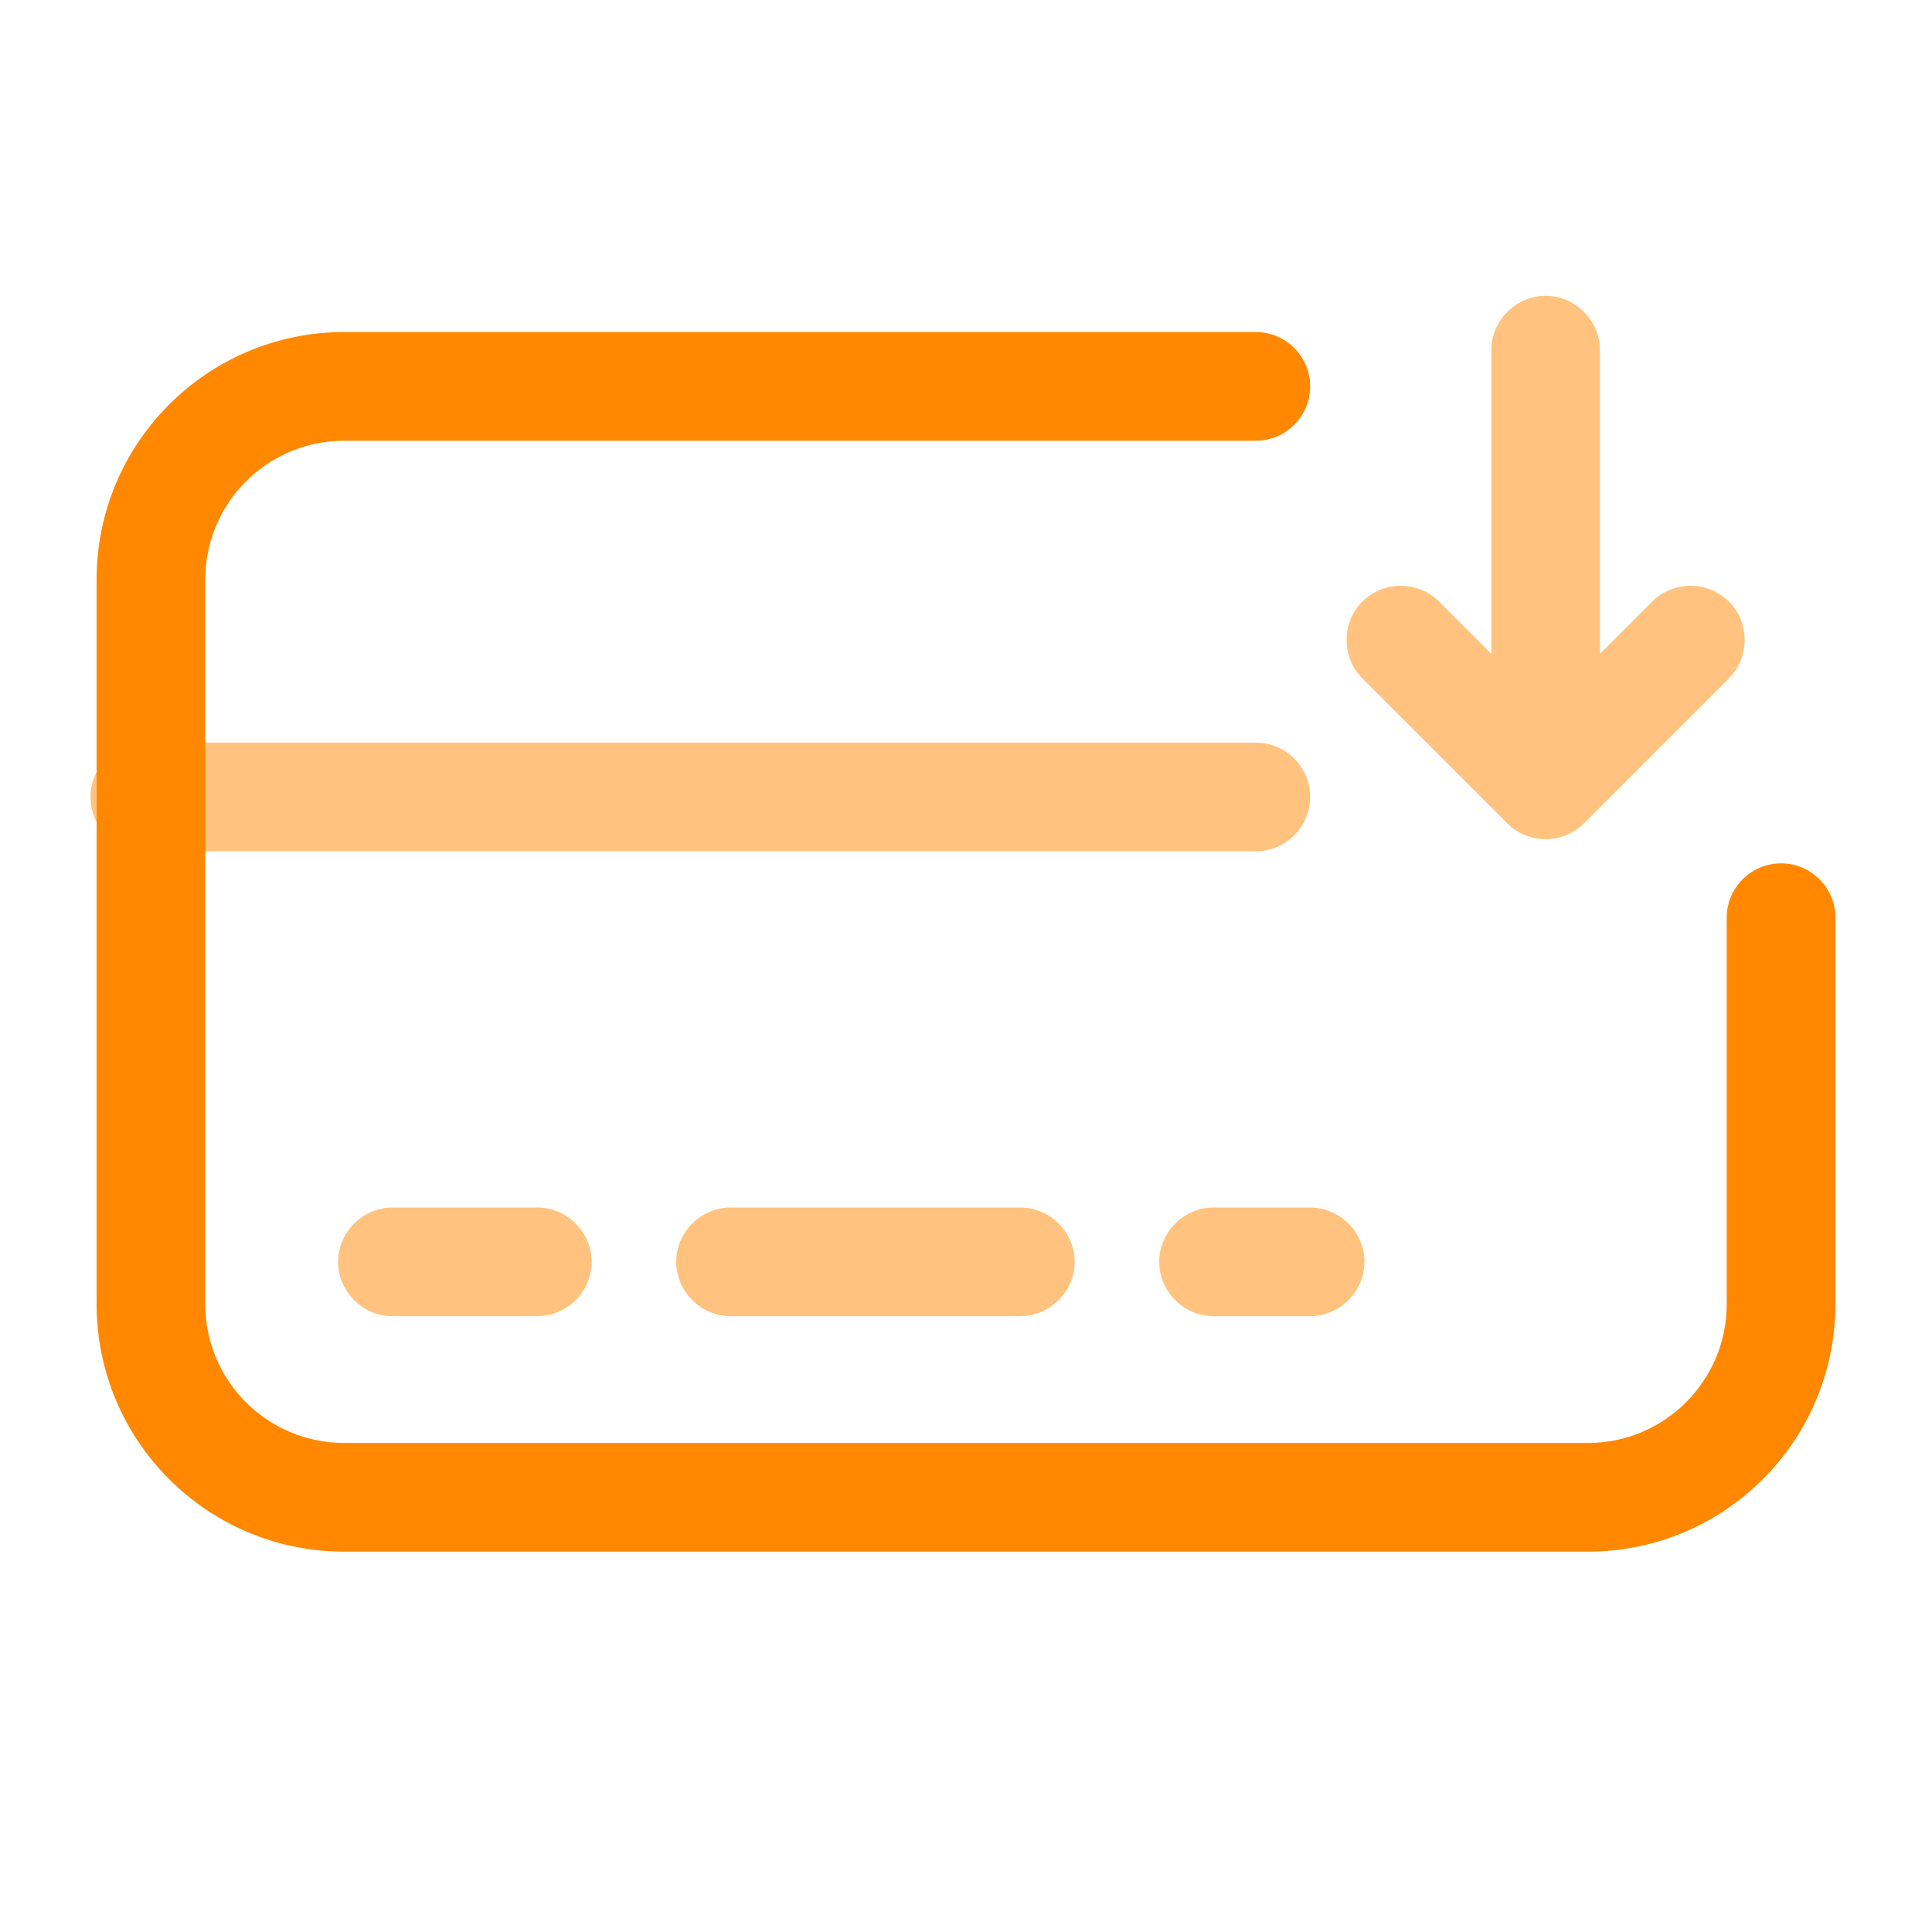 <?xml version="1.0" encoding="UTF-8"?> <svg xmlns="http://www.w3.org/2000/svg" width="400" height="400" viewBox="0 0 400 400" fill="none"><path opacity="0.5" d="M111.25 272.5H81.25C75.1 272.5 70 267.4 70 261.25C70 255.1 75.1 250 81.25 250H111.25C117.4 250 122.5 255.1 122.5 261.25C122.5 267.4 117.4 272.5 111.25 272.5Z" fill="#FF8800"></path><path opacity="0.5" d="M271.25 272.5H251.25C245.1 272.5 240 267.4 240 261.25C240 255.1 245.1 250 251.25 250H271.25C277.4 250 282.5 255.1 282.5 261.25C282.5 267.4 277.4 272.5 271.25 272.5Z" fill="#FF8800"></path><path opacity="0.5" d="M211.25 272.5H151.25C145.1 272.5 140 267.4 140 261.25C140 255.1 145.1 250 151.25 250H211.25C217.4 250 222.5 255.1 222.5 261.25C222.5 267.4 217.4 272.5 211.25 272.5Z" fill="#FF8800"></path><path opacity="0.5" d="M319.259 173.724C319.505 173.741 319.754 173.75 320.007 173.75C320.399 173.75 320.788 173.73 321.174 173.689C323.322 173.47 325.424 172.637 327.218 171.126C327.474 170.913 327.72 170.687 327.957 170.45L357.957 140.45C362.307 136.1 362.307 128.9 357.957 124.55C353.607 120.2 346.407 120.2 342.057 124.55L331.257 135.35V72.5C331.257 66.35 326.157 61.25 320.007 61.25C313.857 61.25 308.757 66.35 308.757 72.5V135.35L297.956 124.549C293.606 120.199 286.406 120.199 282.056 124.549C277.706 128.899 277.706 136.099 282.056 140.449L312.056 170.449C314.11 172.502 316.662 173.556 319.259 173.724Z" fill="#FF8800"></path><path fill-rule="evenodd" clip-rule="evenodd" d="M20 120C20 91.695 42.945 68.75 71.25 68.75L260 68.75C266.213 68.75 271.25 73.787 271.25 80C271.25 86.213 266.213 91.25 260 91.25H71.25C55.372 91.25 42.5 104.122 42.5 120V270C42.5 285.878 55.372 298.75 71.25 298.75H328.75C344.628 298.75 357.5 285.878 357.5 270V190C357.5 183.787 362.537 178.75 368.75 178.75C374.963 178.75 380 183.787 380 190V270C380 298.305 357.055 321.25 328.75 321.25H71.25C42.945 321.25 20 298.305 20 270V120Z" fill="#FF8800"></path><path opacity="0.5" fill-rule="evenodd" clip-rule="evenodd" d="M18.75 165C18.75 158.787 23.787 153.75 30 153.75H260C266.213 153.75 271.25 158.787 271.25 165C271.25 171.213 266.213 176.25 260 176.25H30C23.787 176.25 18.75 171.213 18.75 165Z" fill="#FF8800"></path></svg> 